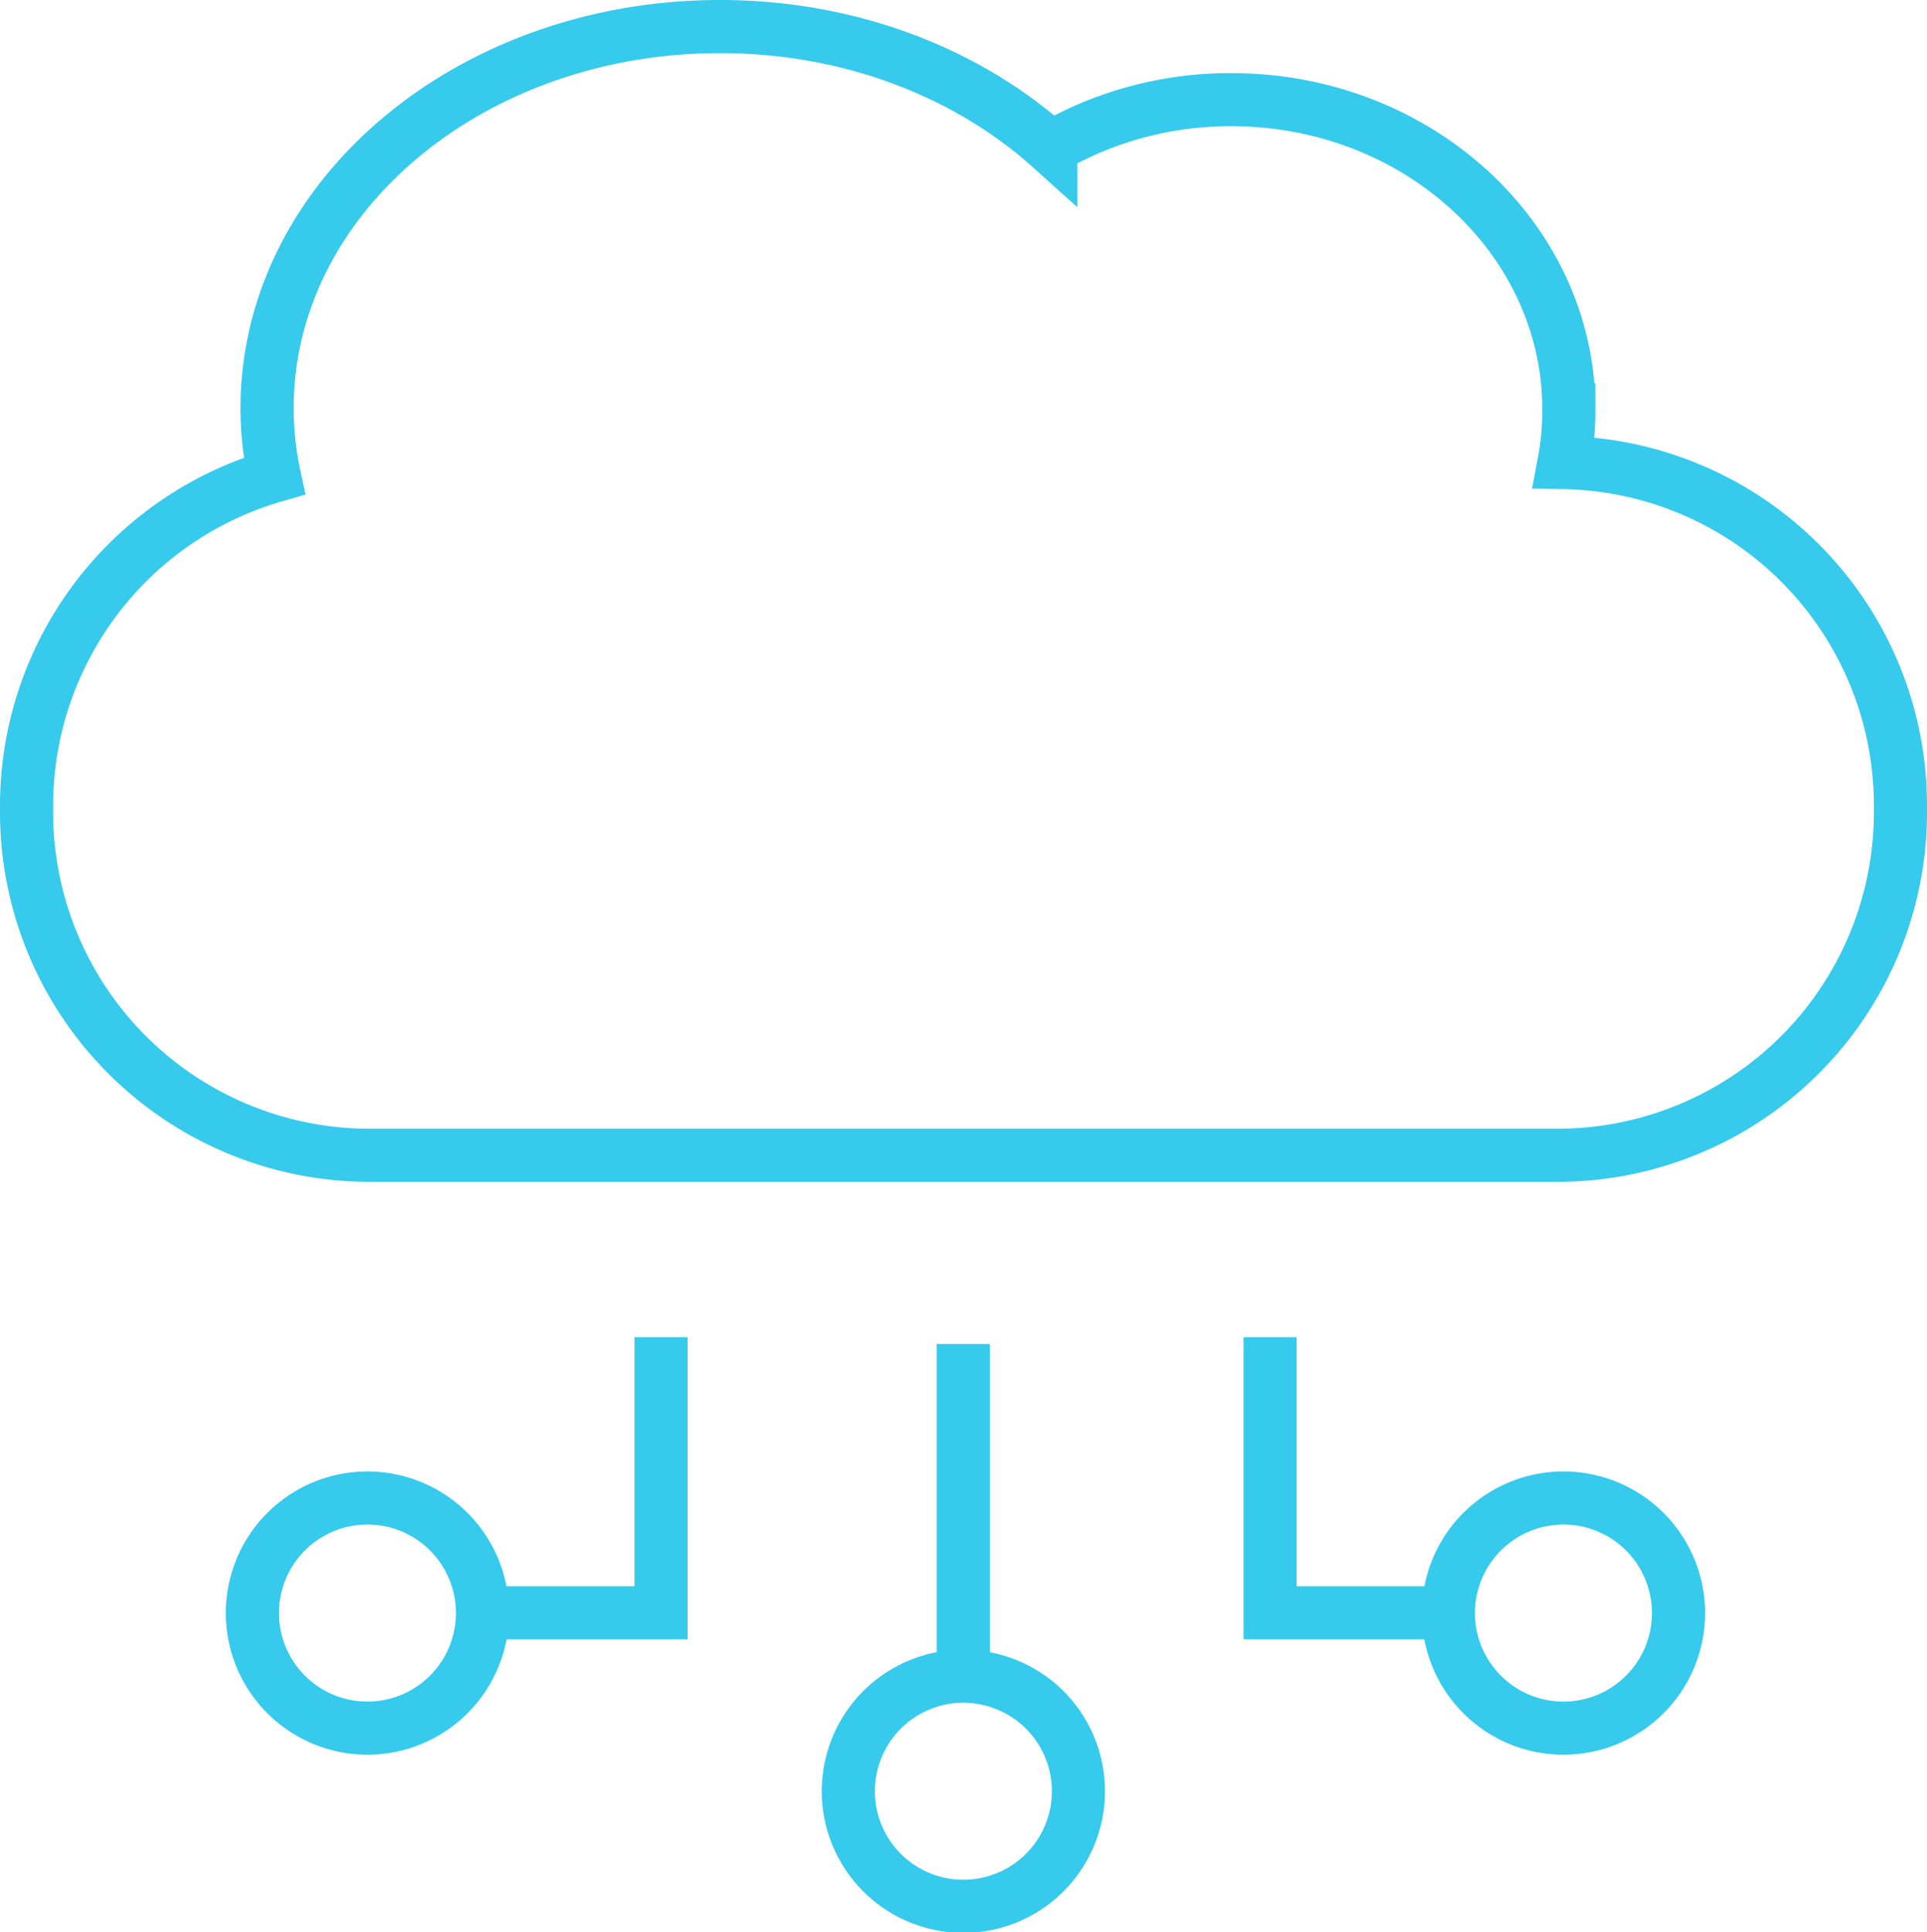 <svg xmlns="http://www.w3.org/2000/svg" xmlns:xlink="http://www.w3.org/1999/xlink" viewBox="0 0 217.75 218.31"><defs><style>.cls-1,.cls-3{fill:none;}.cls-2{clip-path:url(#clip-path);}.cls-3{stroke:#36caec;stroke-width:6px;}</style><clipPath id="clip-path" transform="translate(-18.48 -5.42)"><rect class="cls-1" width="261.74" height="229.28"/></clipPath></defs><g id="Ebene_2" data-name="Ebene 2"><g id="Ebene_1-2" data-name="Ebene 1"><g class="cls-2"><path class="cls-3" d="M127.36,194.79a13.18,13.18,0,0,1,7.7,2.54,13,13,0,1,1-7.71-2.54Zm67.79-20.13a13,13,0,1,1-13,13h0a13,13,0,0,1,13-13ZM60,174.66a13,13,0,1,1-13,13,13,13,0,0,1,13-13Zm67.33-17.4v37.61M162,156.49v31.14h20.18m-89-31.14v31.14H73M233.23,96.45v.72a38.76,38.76,0,0,1-38.74,38.77H60.25A38.77,38.77,0,0,1,21.48,97.17v-.72a38.81,38.81,0,0,1,28-37.26,36.49,36.49,0,0,1-.82-7.65c0-23.82,22.91-43.12,51.19-43.12,14.74,0,28,5.26,37.37,13.68a40.51,40.51,0,0,1,20.4-5.42c21.07,0,38.14,15.7,38.14,35a31.53,31.53,0,0,1-.55,6A38.74,38.74,0,0,1,233.23,96.45Z" transform="translate(-18.48 -5.42)"/></g></g></g></svg>